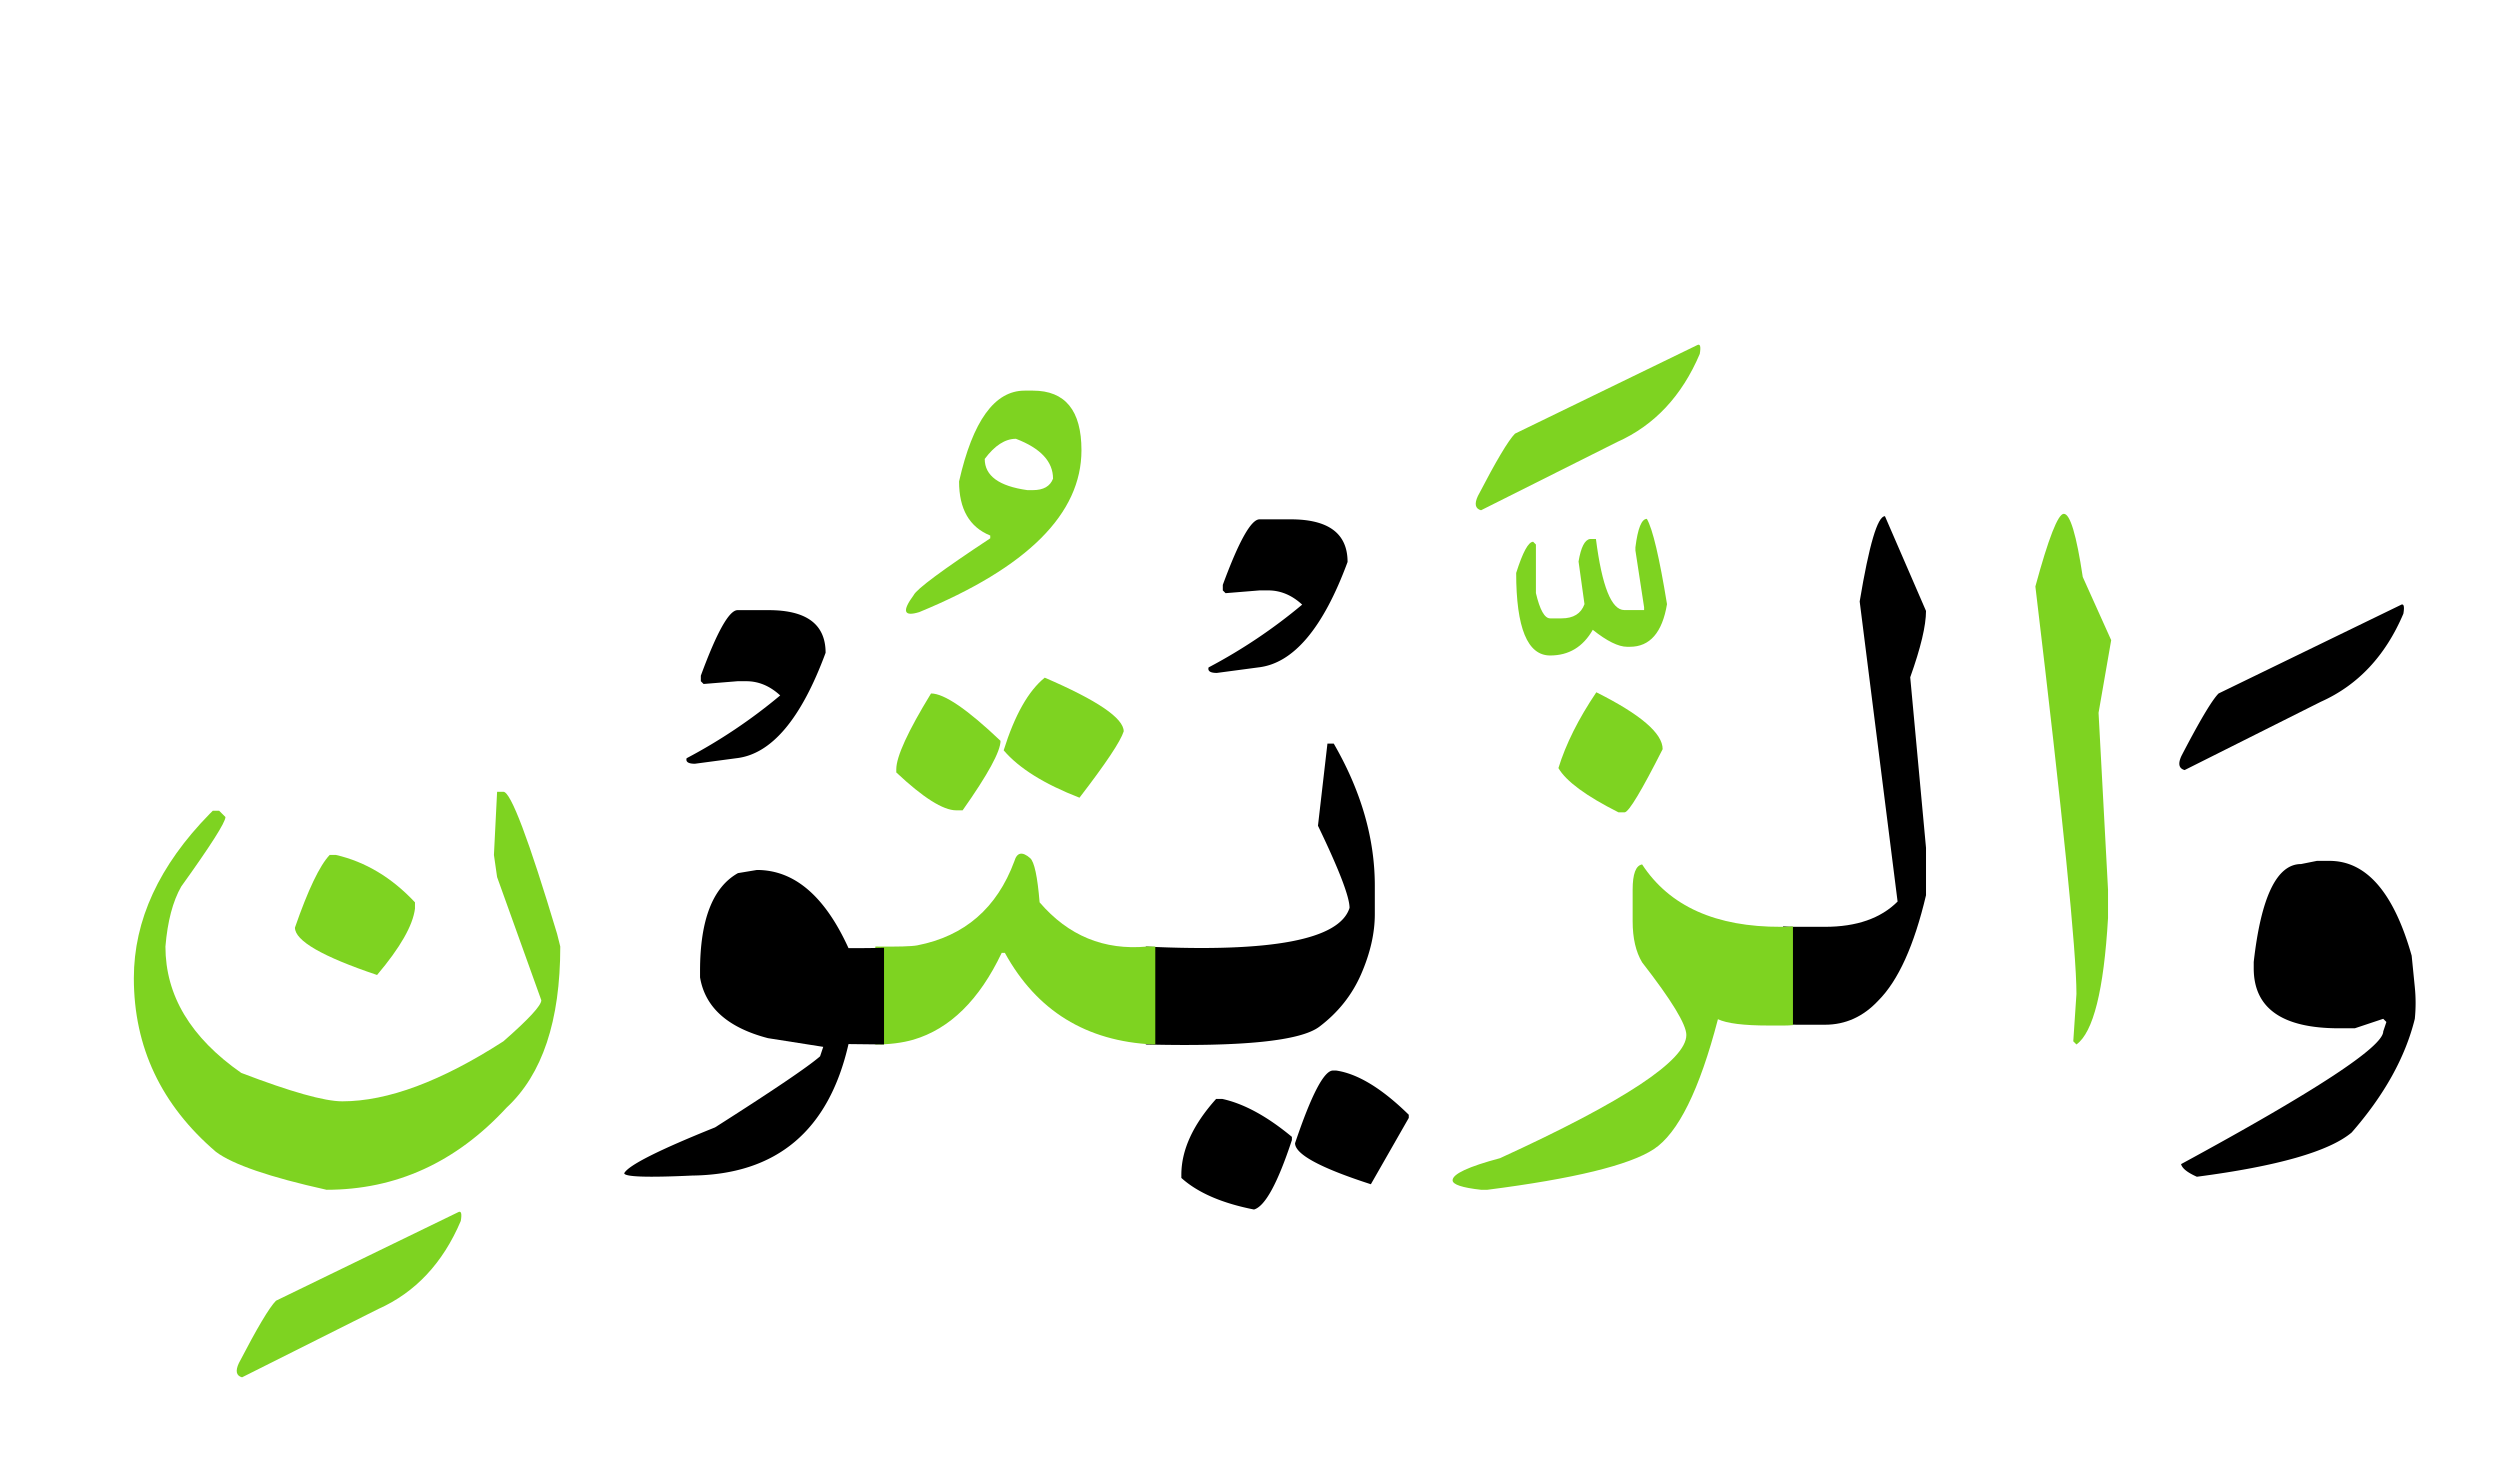 <svg width="371" height="220" xmlns="http://www.w3.org/2000/svg"><g fill="none" fill-rule="evenodd"><path d="M343.828 127.754h1.875c5.469 0 9.531 4.687 12.188 14.062l.468 4.688a23.492 23.492 0 010 4.687c-1.406 5.704-4.53 11.329-9.375 16.875-3.359 2.813-11.015 5-22.968 6.563-1.407-.625-2.188-1.25-2.344-1.875 20-10.86 30-17.422 30-19.688l.469-1.406-.47-.469-4.218 1.407h-2.344c-8.437 0-12.656-2.97-12.656-8.907v-.937c1.094-9.688 3.438-14.531 7.031-14.531l2.344-.47zm12.422-37.969c.469-.273.605.156.41 1.29-2.656 6.25-6.738 10.605-12.246 13.066L324.2 114.277c-.86-.234-1.015-.937-.469-2.109 2.696-5.195 4.532-8.281 5.508-9.258l27.012-13.125z" fill="#000"/><path d="M306.27 76.25c.937 0 1.875 3.125 2.812 9.375L313.301 95l-1.875 10.781 1.406 26.25v4.219c-.625 10.703-2.187 16.953-4.687 18.75l-.47-.469.47-7.031c0-6.328-2.032-26.484-6.094-60.469 1.953-7.187 3.36-10.781 4.219-10.781z" fill="#7ED321"/><path d="M264.61 137.48c.546.04 1.132.06 1.757.06h4.453c4.688 0 8.282-1.25 10.782-3.75l-5.625-44.532c1.406-8.438 2.656-12.656 3.75-12.656l6.093 14.062c0 2.188-.78 5.469-2.343 9.844l2.343 25.312v7.032c-1.758 7.46-4.12 12.675-7.09 15.644-2.226 2.383-4.863 3.574-7.91 3.574h-3.984c-.781 0-1.523-.02-2.227-.058V137.48z" fill="#000"/><path d="M266.074 152.129c-.43.039-.86.059-1.289.059h-2.344c-3.671 0-6.171-.313-7.5-.938-2.734 10.508-5.918 16.943-9.55 19.307-3.633 2.363-11.856 4.365-24.668 6.006h-.938c-2.812-.313-4.219-.782-4.219-1.407 0-.937 2.344-2.031 7.032-3.281 18.437-8.438 27.656-14.531 27.656-18.281 0-1.563-2.188-5.156-6.563-10.781-.937-1.563-1.406-3.594-1.406-6.094v-4.688c0-2.344.469-3.593 1.406-3.75 4.063 6.211 10.938 9.297 20.625 9.258.586 0 1.172-.02 1.758-.059v14.649zm-29.179-49.395c6.562 3.282 9.843 6.094 9.843 8.438-3.125 6.172-5 9.297-5.625 9.375h-.937c-4.805-2.422-7.774-4.61-8.906-6.563 1.093-3.554 2.968-7.304 5.625-11.25zm7.5-25.734c.859 1.484 1.855 5.703 2.988 12.656-.703 4.219-2.54 6.328-5.508 6.328h-.41c-1.29 0-2.988-.84-5.098-2.52-1.445 2.54-3.554 3.81-6.328 3.81-3.36 0-5.039-4.083-5.039-12.247.977-3.086 1.816-4.629 2.52-4.629l.41.41v7.208c.586 2.5 1.289 3.75 2.11 3.75h1.698c1.758 0 2.89-.703 3.399-2.11l-.88-6.328c.352-2.11.919-3.223 1.7-3.34h.879c.898 7.032 2.305 10.547 4.219 10.547h2.93v-.41l-1.29-8.438v-.468c.352-2.813.918-4.219 1.7-4.219zm7.441-25.77c.469-.273.605.157.41 1.29-2.656 6.25-6.738 10.605-12.246 13.066l-20.215 10.137c-.86-.235-1.015-.938-.469-2.11 2.696-5.195 4.532-8.281 5.508-9.258l27.012-13.125z" fill="#7ED321"/><path d="M197.813 158.867h.468c3.203.469 6.797 2.656 10.781 6.563v.468l-5.625 9.844c-7.5-2.422-11.25-4.453-11.25-6.094 2.422-7.187 4.297-10.78 5.625-10.78zm-17.344 4.219h.937c3.203.703 6.64 2.578 10.313 5.625v.469c-2.11 6.406-3.985 9.843-5.625 10.312-4.766-.937-8.36-2.5-10.781-4.687v-.47c0-3.671 1.718-7.42 5.156-11.25zm-10.429-22.617c18.671.898 28.75-1.016 30.233-5.742 0-1.641-1.562-5.704-4.687-12.188l1.406-12.187h.938c4.062 7.03 6.093 14.062 6.093 21.093v4.22c0 2.812-.673 5.77-2.021 8.876-1.348 3.105-3.418 5.713-6.211 7.822-2.793 2.11-11.377 2.989-25.752 2.637v-14.531zm16.874-63.399h4.629c5.625 0 8.437 2.11 8.437 6.328-3.632 9.844-8.046 15.059-13.242 15.645l-6.152.82c-.977 0-1.387-.273-1.23-.82a79.152 79.152 0 0013.886-9.316c-1.523-1.407-3.203-2.11-5.039-2.11h-1.289l-5.039.41-.41-.41v-.82c2.383-6.485 4.2-9.727 5.45-9.727z" fill="#000"/><path d="M129.902 140.469c3.32.039 5.391-.02 6.211-.176 7.032-1.367 11.836-5.527 14.414-12.48.391-1.329 1.172-1.485 2.344-.47.625.548 1.094 2.735 1.406 6.563 4.258 4.961 9.57 7.149 15.938 6.563h1.23V155h-.293c-9.96-.469-17.304-5-22.03-13.594h-.47c-3.32 6.992-7.695 11.29-13.125 12.89-1.64.47-3.515.704-5.625.704v-14.531zm25.138-39.903c7.812 3.36 11.718 6.016 11.718 7.97-.469 1.484-2.656 4.765-6.563 9.843-5.234-2.031-8.984-4.375-11.25-7.031 1.64-5.235 3.672-8.828 6.094-10.782zm-16.876 2.344c1.953 0 5.39 2.344 10.313 7.031 0 1.563-1.875 5-5.625 10.313h-.938c-1.953 0-4.922-1.875-8.906-5.625v-.469c0-1.875 1.719-5.625 5.156-11.25zm15.117-44.941c4.805 0 7.207 2.949 7.207 8.847 0 9.415-8.027 17.422-24.082 24.024-2.304.703-2.578-.137-.82-2.52.43-.898 4.219-3.71 11.367-8.437v-.41c-3.086-1.25-4.629-3.926-4.629-8.028 2.031-8.984 5.274-13.476 9.727-13.476h1.23zm-7.148 10.136c0 2.5 2.11 4.043 6.328 4.63h.82c1.563 0 2.559-.567 2.989-1.7 0-2.539-1.836-4.512-5.508-5.918-1.602 0-3.145.996-4.63 2.988z" fill="#7ED321"/><path d="M131.191 155l-5.273-.059c-2.93 12.852-10.664 19.356-23.203 19.512-6.719.313-10.078.195-10.078-.351.625-1.172 5.117-3.438 13.476-6.797 8.594-5.47 13.79-8.985 15.586-10.547l.469-1.406-8.203-1.29c-5.977-1.562-9.336-4.57-10.078-9.023v-.937c0-7.579 1.875-12.422 5.625-14.532l2.812-.468c5.547 0 10.078 3.867 13.594 11.601h.937c1.602 0 3.047-.02 4.336-.058V155zm-21.738-64.453h4.629c5.625 0 8.438 2.11 8.438 6.328-3.633 9.844-8.047 15.059-13.243 15.645l-6.152.82c-.977 0-1.387-.274-1.23-.82a79.152 79.152 0 0013.886-9.317c-1.523-1.406-3.203-2.11-5.039-2.11h-1.289l-5.039.41-.41-.41v-.82c2.383-6.484 4.2-9.726 5.45-9.726z" fill="#000"/><path d="M73.77 117.5h.937c1.094 0 3.75 7.031 7.969 21.094l.469 1.875c0 11.015-2.657 18.984-7.97 23.906-7.5 8.125-16.405 12.188-26.718 12.188-8.438-1.876-13.906-3.75-16.406-5.625-8.125-6.954-12.188-15.547-12.188-25.782 0-8.594 3.75-16.718 11.25-24.375l.469-.469h.938l.937.938c0 .781-2.187 4.219-6.562 10.313-1.25 2.187-2.032 5.156-2.344 8.906 0 7.265 3.75 13.515 11.25 18.75 7.344 2.812 12.344 4.219 15 4.219 6.719 0 14.687-2.97 23.906-8.907 3.75-3.281 5.625-5.312 5.625-6.094l-6.562-18.28-.47-3.282.47-9.375z" fill="#7ED321"/><path d="M48.926 126.875h.937c4.375 1.016 8.282 3.36 11.719 7.031v.938c-.312 2.5-2.187 5.781-5.625 9.844-8.125-2.735-12.187-5.079-12.187-7.032 1.953-5.625 3.671-9.218 5.156-10.781zm19.043 53.027c.469-.273.605.157.41 1.29-2.656 6.25-6.738 10.605-12.246 13.066l-20.215 10.137c-.86-.235-1.016-.938-.469-2.11 2.696-5.195 4.531-8.281 5.508-9.258l27.012-13.125z" fill="#7ED321"/></g></svg>